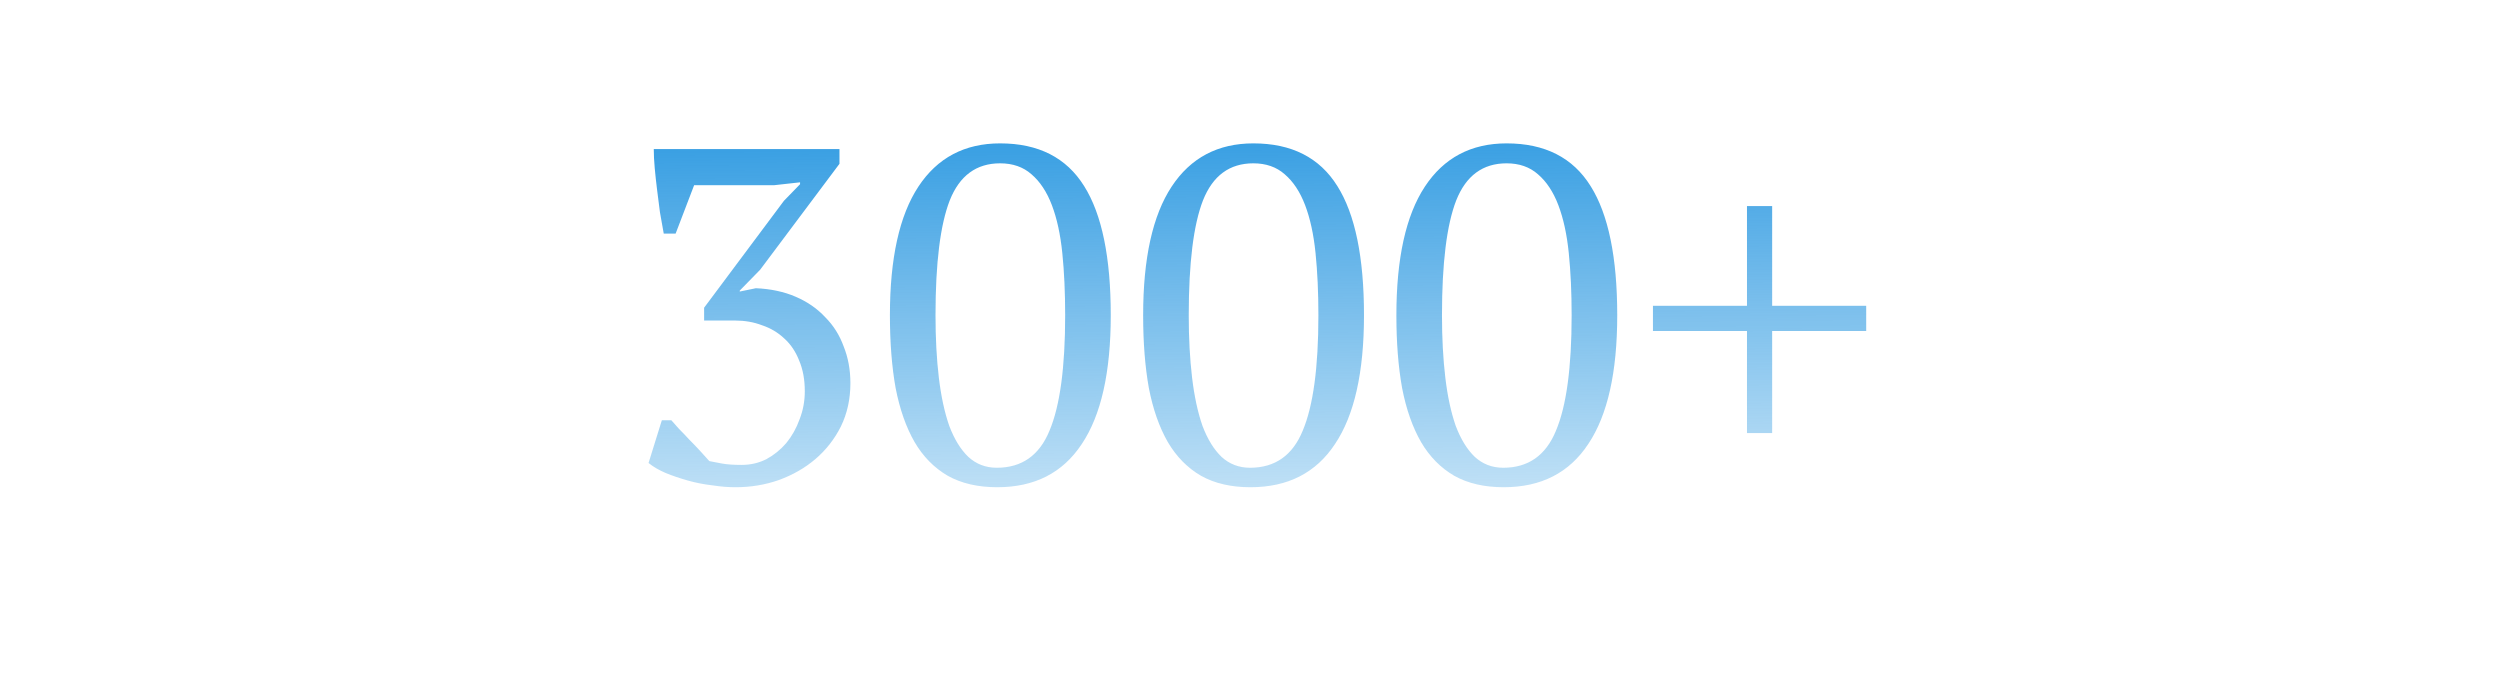 <?xml version="1.0" encoding="UTF-8"?> <svg xmlns="http://www.w3.org/2000/svg" width="379" height="102" viewBox="0 0 379 102" fill="none"> <path d="M112.432 70.48C113.776 70.48 115.024 70.192 116.176 69.616C117.328 68.992 118.336 68.176 119.2 67.168C120.064 66.112 120.736 64.912 121.216 63.568C121.744 62.224 122.008 60.808 122.008 59.32C122.008 57.544 121.72 55.984 121.144 54.64C120.616 53.296 119.872 52.192 118.912 51.328C117.952 50.416 116.824 49.744 115.528 49.312C114.28 48.832 112.912 48.592 111.424 48.592H106.744V46.648L118.84 30.448L121.288 27.928V27.64L117.4 28.072H105.232L102.424 35.416H100.624C100.432 34.408 100.24 33.328 100.048 32.176C99.904 31.024 99.76 29.896 99.616 28.792C99.472 27.64 99.352 26.536 99.256 25.48C99.16 24.424 99.112 23.464 99.112 22.6H127.264V24.832L115.24 40.888L112.144 44.056V44.2L114.592 43.696C116.848 43.792 118.864 44.224 120.64 44.992C122.416 45.76 123.904 46.792 125.104 48.088C126.352 49.336 127.288 50.824 127.912 52.552C128.584 54.232 128.92 56.08 128.92 58.096C128.92 60.496 128.44 62.68 127.48 64.648C126.52 66.568 125.224 68.224 123.592 69.616C122.008 70.96 120.16 72.016 118.048 72.784C115.984 73.504 113.8 73.864 111.496 73.864C110.392 73.864 109.216 73.768 107.968 73.576C106.72 73.432 105.496 73.192 104.296 72.856C103.096 72.52 101.968 72.136 100.912 71.704C99.904 71.272 99.04 70.768 98.32 70.192L100.336 63.712H101.776C102.064 64.048 102.448 64.48 102.928 65.008C103.456 65.536 103.984 66.088 104.512 66.664C105.088 67.24 105.64 67.816 106.168 68.392C106.696 68.968 107.152 69.472 107.536 69.904C108.016 70 108.64 70.12 109.408 70.264C110.176 70.408 111.184 70.48 112.432 70.48ZM134.911 47.8C134.911 39.16 136.351 32.656 139.231 28.288C142.111 23.92 146.239 21.736 151.615 21.736C157.423 21.736 161.671 23.896 164.359 28.216C167.047 32.488 168.391 39.016 168.391 47.8C168.391 56.44 166.927 62.944 163.999 67.312C161.119 71.68 156.847 73.864 151.183 73.864C148.255 73.864 145.759 73.288 143.695 72.136C141.631 70.936 139.951 69.232 138.655 67.024C137.359 64.768 136.399 62.032 135.775 58.816C135.199 55.6 134.911 51.928 134.911 47.8ZM141.823 47.8C141.823 51.256 141.991 54.4 142.327 57.232C142.663 60.064 143.191 62.512 143.911 64.576C144.679 66.592 145.639 68.152 146.791 69.256C147.991 70.36 149.431 70.912 151.111 70.912C154.903 70.912 157.567 69.04 159.103 65.296C160.687 61.552 161.479 55.72 161.479 47.8C161.479 44.344 161.335 41.2 161.047 38.368C160.759 35.536 160.231 33.112 159.463 31.096C158.695 29.08 157.663 27.52 156.367 26.416C155.119 25.312 153.535 24.76 151.615 24.76C148.015 24.76 145.471 26.632 143.983 30.376C142.543 34.072 141.823 39.88 141.823 47.8ZM173.301 47.8C173.301 39.16 174.741 32.656 177.621 28.288C180.501 23.92 184.629 21.736 190.005 21.736C195.813 21.736 200.061 23.896 202.749 28.216C205.437 32.488 206.781 39.016 206.781 47.8C206.781 56.44 205.317 62.944 202.389 67.312C199.509 71.68 195.237 73.864 189.573 73.864C186.645 73.864 184.149 73.288 182.085 72.136C180.021 70.936 178.341 69.232 177.045 67.024C175.749 64.768 174.789 62.032 174.165 58.816C173.589 55.6 173.301 51.928 173.301 47.8ZM180.213 47.8C180.213 51.256 180.381 54.4 180.717 57.232C181.053 60.064 181.581 62.512 182.301 64.576C183.069 66.592 184.029 68.152 185.181 69.256C186.381 70.36 187.821 70.912 189.501 70.912C193.293 70.912 195.957 69.04 197.493 65.296C199.077 61.552 199.869 55.72 199.869 47.8C199.869 44.344 199.725 41.2 199.437 38.368C199.149 35.536 198.621 33.112 197.853 31.096C197.085 29.08 196.053 27.52 194.757 26.416C193.509 25.312 191.925 24.76 190.005 24.76C186.405 24.76 183.861 26.632 182.373 30.376C180.933 34.072 180.213 39.88 180.213 47.8ZM211.692 47.8C211.692 39.16 213.132 32.656 216.012 28.288C218.892 23.92 223.02 21.736 228.396 21.736C234.204 21.736 238.452 23.896 241.14 28.216C243.828 32.488 245.172 39.016 245.172 47.8C245.172 56.44 243.708 62.944 240.78 67.312C237.9 71.68 233.628 73.864 227.964 73.864C225.036 73.864 222.54 73.288 220.476 72.136C218.412 70.936 216.732 69.232 215.436 67.024C214.14 64.768 213.18 62.032 212.556 58.816C211.98 55.6 211.692 51.928 211.692 47.8ZM218.604 47.8C218.604 51.256 218.772 54.4 219.108 57.232C219.444 60.064 219.972 62.512 220.692 64.576C221.46 66.592 222.42 68.152 223.572 69.256C224.772 70.36 226.212 70.912 227.892 70.912C231.684 70.912 234.348 69.04 235.884 65.296C237.468 61.552 238.26 55.72 238.26 47.8C238.26 44.344 238.116 41.2 237.828 38.368C237.54 35.536 237.012 33.112 236.244 31.096C235.476 29.08 234.444 27.52 233.148 26.416C231.9 25.312 230.316 24.76 228.396 24.76C224.796 24.76 222.252 26.632 220.764 30.376C219.324 34.072 218.604 39.88 218.604 47.8ZM250.587 46.36H264.843V31.24H268.659V46.36H282.915V50.176H268.659V65.656H264.843V50.176H250.587V46.36Z" fill="url(#paint0_linear)"></path> <defs> <linearGradient id="paint0_linear" x1="190" y1="5.39967e-08" x2="190.878" y2="99.495" gradientUnits="userSpaceOnUse"> <stop stop-color="#0385DB"></stop> <stop offset="1" stop-color="#0385DB" stop-opacity="0"></stop> </linearGradient> </defs> </svg> 